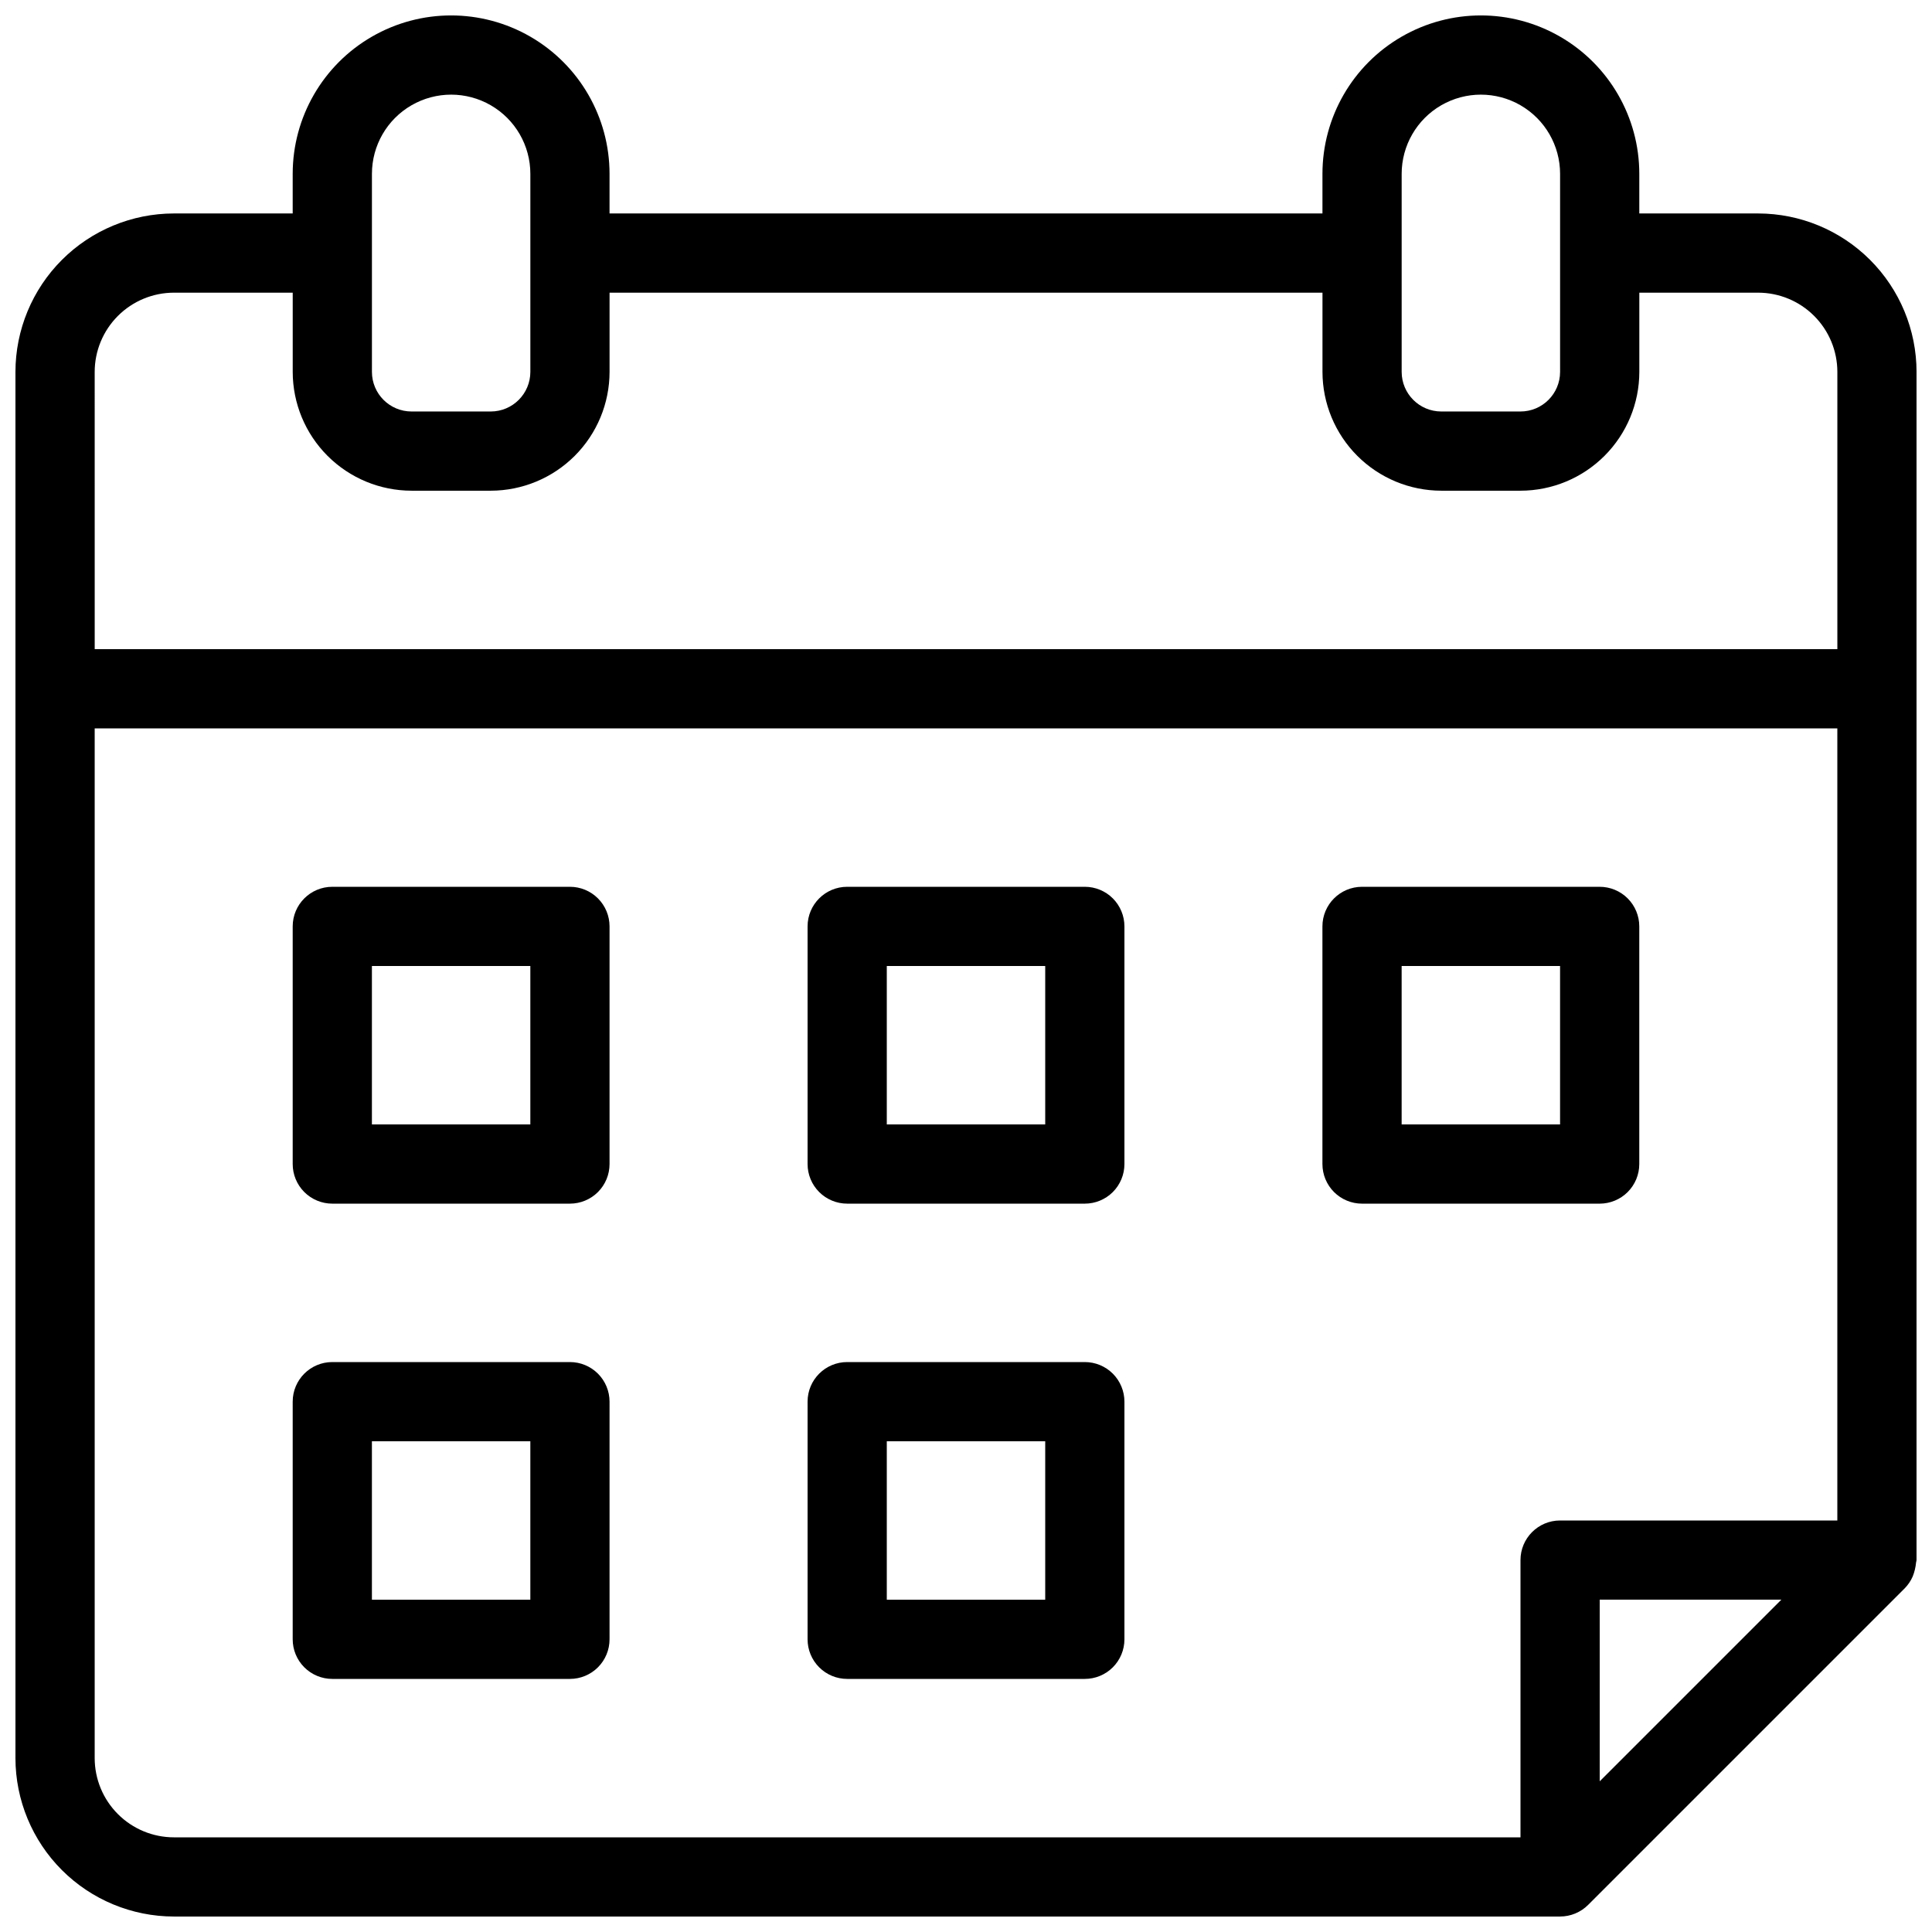 <?xml version="1.0" encoding="UTF-8"?>
<!-- The Best Svg Icon site in the world: iconSvg.co, Visit us! https://iconsvg.co -->
<svg width="800px" height="800px" version="1.1" viewBox="144 144 512 512" xmlns="http://www.w3.org/2000/svg">
 <defs>
  <clipPath id="a">
   <path d="m148.09 148.09h503.81v503.81h-503.81z"/>
  </clipPath>
 </defs>
 <g clip-path="url(#a)">
  <path d="m609.92 200.57h-31.488v-10.496c0-15-8-28.859-20.992-36.359-12.988-7.5-28.992-7.5-41.984 0-12.988 7.5-20.992 21.359-20.992 36.359v10.496h-188.93v-10.496c0-15-8.004-28.859-20.992-36.359-12.992-7.5-28.996-7.5-41.984 0-12.992 7.5-20.992 21.359-20.992 36.359v10.496h-31.488c-11.133 0.012-21.805 4.438-29.676 12.309-7.871 7.871-12.297 18.543-12.309 29.676v367.36c0.012 11.133 4.438 21.805 12.309 29.676s18.543 12.297 29.676 12.309h367.36c2.785-0.004 5.453-1.109 7.422-3.074l83.969-83.969c0.863-0.895 1.562-1.938 2.059-3.078 0.473-1.184 0.773-2.43 0.887-3.695 0.016-0.227 0.129-0.422 0.129-0.648v-314.88c-0.012-11.133-4.438-21.805-12.309-29.676-7.871-7.871-18.543-12.297-29.676-12.309zm-94.465-10.496c0-7.5 4.004-14.43 10.496-18.18 6.496-3.75 14.5-3.75 20.992 0 6.496 3.75 10.496 10.68 10.496 18.18v52.48c-0.004 5.793-4.699 10.492-10.496 10.496h-20.992c-5.793-0.004-10.488-4.703-10.496-10.496zm-272.89 0c0-7.5 4-14.43 10.496-18.18 6.496-3.75 14.496-3.75 20.992 0s10.496 10.68 10.496 18.18v52.48c-0.008 5.793-4.703 10.492-10.496 10.496h-20.992c-5.797-0.004-10.492-4.703-10.496-10.496zm-73.473 52.48c0.008-5.566 2.219-10.902 6.156-14.836 3.934-3.938 9.27-6.148 14.836-6.156h31.488v20.992c0.008 8.348 3.328 16.352 9.23 22.254 5.906 5.902 13.91 9.223 22.258 9.234h20.992c8.348-0.012 16.352-3.332 22.254-9.234 5.902-5.902 9.223-13.906 9.234-22.254v-20.992h188.93v20.992c0.012 8.348 3.332 16.352 9.234 22.254 5.902 5.902 13.906 9.223 22.254 9.234h20.992c8.352-0.012 16.355-3.332 22.258-9.234 5.902-5.902 9.223-13.906 9.23-22.254v-20.992h31.488c5.566 0.008 10.902 2.219 14.836 6.156 3.938 3.934 6.152 9.27 6.156 14.836v73.473h-461.82zm0 367.36v-272.89h461.82v209.92h-73.473c-5.797 0-10.496 4.699-10.496 10.496v73.473h-356.86c-5.566-0.004-10.902-2.219-14.836-6.156-3.938-3.934-6.148-9.27-6.156-14.836zm398.85 6.148v-48.133h48.133z"/>
 </g>
 <path d="m295.04 379.01h-62.977c-5.797 0-10.496 4.699-10.496 10.496v62.977c0 2.781 1.105 5.453 3.074 7.422 1.969 1.965 4.637 3.074 7.422 3.074h62.977c2.781 0 5.453-1.109 7.422-3.074 1.969-1.969 3.074-4.641 3.074-7.422v-62.977c0-2.785-1.105-5.453-3.074-7.422s-4.641-3.074-7.422-3.074zm-10.496 62.977h-41.984v-41.984h41.984z"/>
 <path d="m567.93 462.98c2.785 0 5.453-1.109 7.422-3.074 1.969-1.969 3.074-4.641 3.074-7.422v-62.977c0-2.785-1.105-5.453-3.074-7.422s-4.637-3.074-7.422-3.074h-62.977c-5.797 0-10.496 4.699-10.496 10.496v62.977c0 2.781 1.109 5.453 3.074 7.422 1.969 1.965 4.641 3.074 7.422 3.074zm-52.48-62.977h41.984v41.984h-41.984z"/>
 <path d="m295.04 504.96h-62.977c-5.797 0-10.496 4.699-10.496 10.496v62.977c0 2.785 1.105 5.453 3.074 7.422s4.637 3.074 7.422 3.074h62.977c2.781 0 5.453-1.105 7.422-3.074s3.074-4.637 3.074-7.422v-62.977c0-2.781-1.105-5.453-3.074-7.422-1.969-1.965-4.641-3.074-7.422-3.074zm-10.496 62.977h-41.984v-41.984h41.984z"/>
 <path d="m431.49 379.01h-62.977c-5.797 0-10.496 4.699-10.496 10.496v62.977c0 2.781 1.105 5.453 3.074 7.422 1.969 1.965 4.637 3.074 7.422 3.074h62.977c2.781 0 5.453-1.109 7.422-3.074 1.965-1.969 3.074-4.641 3.074-7.422v-62.977c0-2.785-1.109-5.453-3.074-7.422-1.969-1.969-4.641-3.074-7.422-3.074zm-10.496 62.977h-41.984v-41.984h41.984z"/>
 <path d="m431.49 504.96h-62.977c-5.797 0-10.496 4.699-10.496 10.496v62.977c0 2.785 1.105 5.453 3.074 7.422s4.637 3.074 7.422 3.074h62.977c2.781 0 5.453-1.105 7.422-3.074 1.965-1.969 3.074-4.637 3.074-7.422v-62.977c0-2.781-1.109-5.453-3.074-7.422-1.969-1.965-4.641-3.074-7.422-3.074zm-10.496 62.977h-41.984v-41.984h41.984z"/>
</svg>